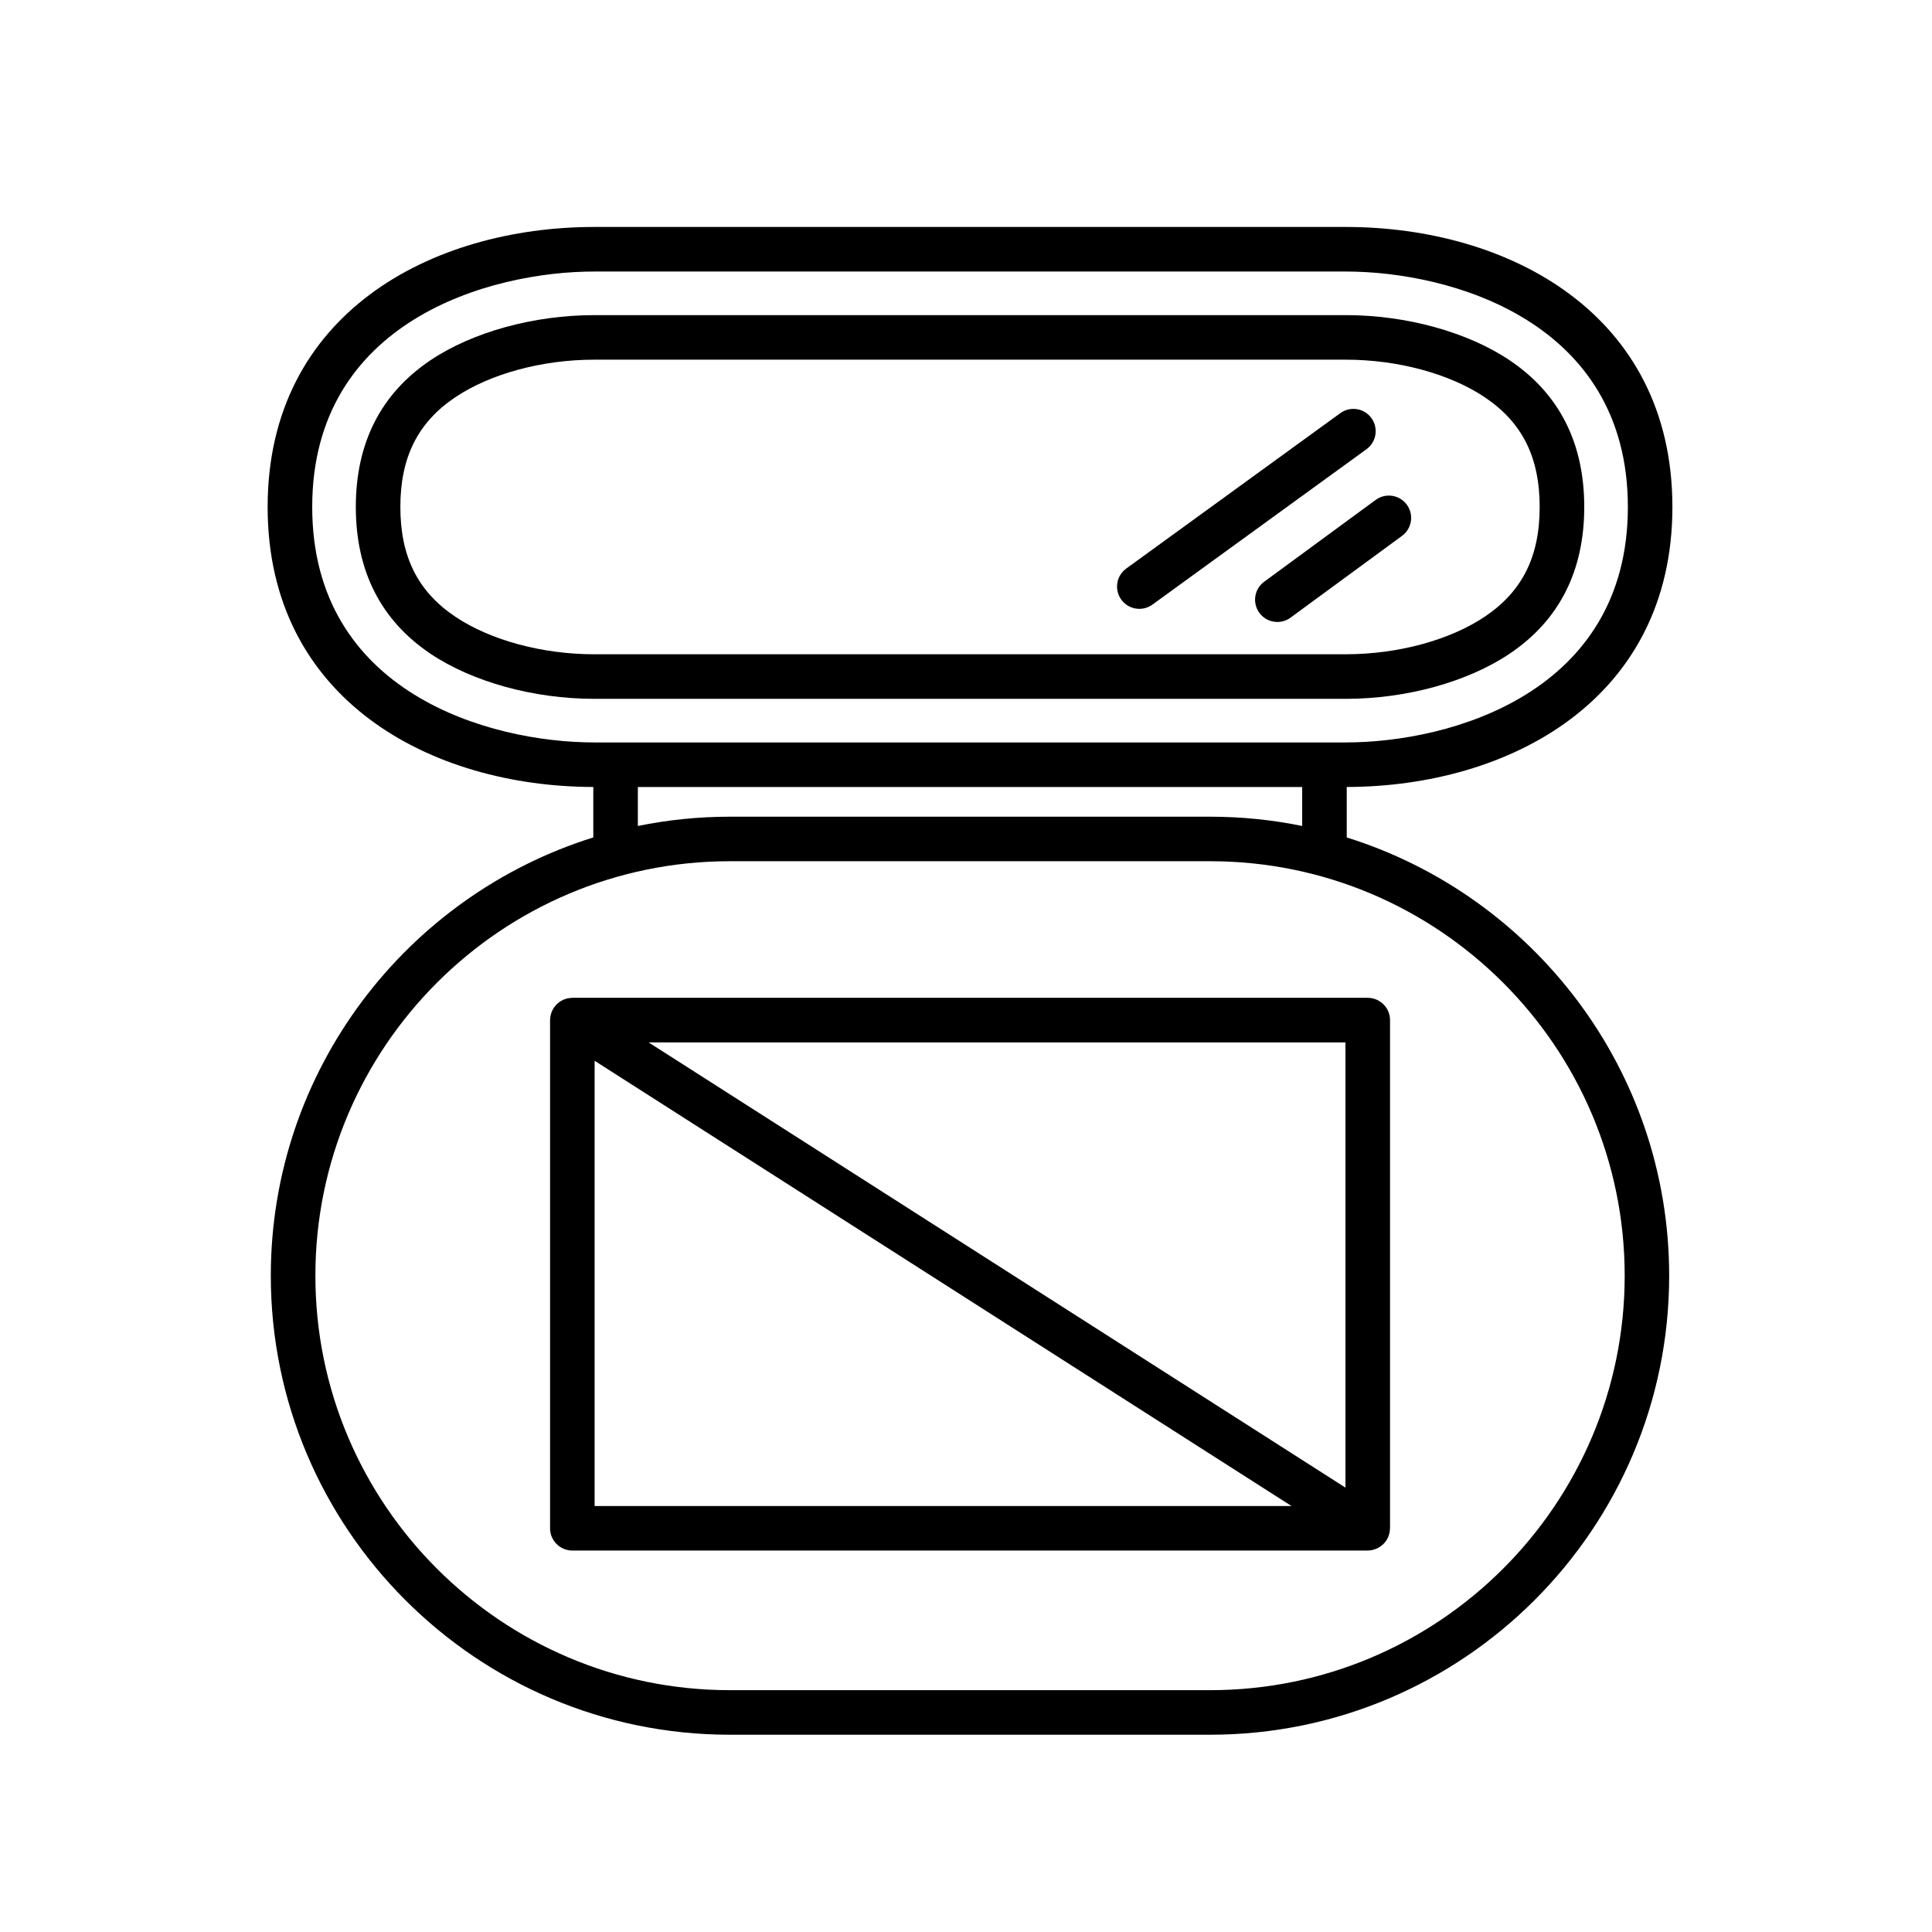 <?xml version="1.0" encoding="UTF-8"?>
<!-- Uploaded to: ICON Repo, www.svgrepo.com, Generator: ICON Repo Mixer Tools -->
<svg fill="#000000" width="800px" height="800px" version="1.1" viewBox="144 144 512 512" xmlns="http://www.w3.org/2000/svg">
 <g>
  <path d="m500.9 365.93v-13.371c43-0.09 86.305-23.043 86.305-74.203 0-51.262-43.473-74.207-86.559-74.207h-199.16c-43.082 0-86.559 22.945-86.559 74.207 0 51.16 43.305 74.113 86.305 74.203v13.371c-49.461 15.441-85.465 61.672-85.465 116.15 0 67.074 54.57 121.64 121.64 121.64h127.3c67.074 0 121.64-54.57 121.64-121.64 0.004-54.484-36-100.71-85.461-116.15zm-274.16-87.574c0-49.258 46.984-62.398 74.75-62.398h199.16c27.762 0 74.75 13.141 74.75 62.398 0 49.254-46.984 62.398-74.75 62.398h-199.16c-27.766 0-74.75-13.141-74.75-62.398zm262.35 74.207v10.328c-7.879-1.609-16.027-2.457-24.375-2.457h-127.3c-8.344 0-16.496 0.848-24.375 2.457v-10.328zm-24.371 239.35h-127.3c-60.562 0-109.84-49.27-109.84-109.84 0-60.562 49.273-109.84 109.84-109.84h127.3c60.562 0 109.84 49.273 109.84 109.84 0 60.566-49.273 109.84-109.84 109.84z"/>
  <path d="m500.65 329.2c16.027 0 32.258-4.473 43.418-11.961 13.125-8.812 19.777-21.895 19.777-38.883 0-16.988-6.656-30.07-19.777-38.879-11.156-7.492-27.387-11.965-43.418-11.965h-199.16c-16.027 0-32.258 4.473-43.418 11.965-13.125 8.812-19.777 21.891-19.777 38.879 0 16.988 6.656 30.066 19.777 38.883 11.16 7.488 27.391 11.961 43.418 11.961zm-250.55-50.844c0-13.172 4.625-22.41 14.551-29.078 9.289-6.238 23.059-9.961 36.836-9.961h199.16c13.777 0 27.547 3.723 36.832 9.961 9.93 6.664 14.551 15.902 14.551 29.074s-4.625 22.41-14.551 29.074c-9.289 6.238-23.059 9.961-36.836 9.961l-199.15 0.004c-13.773 0-27.547-3.723-36.836-9.957-9.93-6.664-14.555-15.906-14.555-29.078z"/>
  <path d="m477.75 306.42c1.156 1.578 2.949 2.41 4.766 2.41 1.211 0 2.434-0.371 3.488-1.145l29.551-21.68c2.629-1.93 3.195-5.625 1.27-8.254-1.93-2.633-5.625-3.199-8.254-1.27l-29.551 21.68c-2.633 1.934-3.199 5.629-1.27 8.258z"/>
  <path d="m445.94 305.35c1.203 0 2.414-0.363 3.465-1.125l56.727-41.18c2.641-1.918 3.227-5.609 1.309-8.246-1.914-2.641-5.606-3.227-8.246-1.309l-56.727 41.18c-2.641 1.918-3.227 5.609-1.309 8.246 1.152 1.59 2.953 2.434 4.781 2.434z"/>
  <path d="m506.47 408.43h-210.79c-0.02 0-0.043 0.008-0.062 0.008-0.262 0.004-0.516 0.039-0.77 0.078-0.133 0.02-0.27 0.02-0.398 0.047-0.223 0.047-0.438 0.129-0.652 0.203-0.145 0.051-0.297 0.082-0.438 0.141-0.207 0.09-0.402 0.211-0.602 0.324-0.129 0.074-0.27 0.133-0.395 0.219-0.168 0.113-0.316 0.258-0.473 0.391-0.137 0.113-0.281 0.219-0.406 0.344-0.109 0.113-0.203 0.246-0.305 0.367-0.148 0.18-0.305 0.352-0.434 0.547-0.012 0.02-0.031 0.035-0.043 0.055-0.074 0.117-0.117 0.242-0.184 0.363-0.109 0.203-0.227 0.402-0.312 0.617-0.074 0.18-0.117 0.367-0.172 0.551-0.055 0.184-0.117 0.363-0.152 0.555-0.043 0.23-0.055 0.465-0.07 0.699-0.008 0.133-0.039 0.262-0.039 0.395v134.67c0 3.262 2.644 5.902 5.902 5.902h210.79c0.461 0 0.906-0.066 1.34-0.168 0.117-0.027 0.227-0.07 0.34-0.105 0.32-0.094 0.625-0.211 0.918-0.355 0.129-0.062 0.254-0.133 0.379-0.207 0.285-0.168 0.547-0.355 0.797-0.566 0.098-0.082 0.199-0.152 0.293-0.242 0.328-0.312 0.621-0.66 0.871-1.039 0.012-0.016 0.027-0.027 0.039-0.047 0.074-0.117 0.117-0.242 0.184-0.363 0.109-0.203 0.227-0.402 0.312-0.617 0.074-0.18 0.117-0.367 0.172-0.551s0.117-0.363 0.152-0.555c0.043-0.23 0.055-0.465 0.07-0.699 0.008-0.133 0.039-0.262 0.039-0.395v-134.67c0-3.25-2.644-5.894-5.902-5.894zm-204.89 134.68v-117.99l184.68 117.99zm198.98-4.875-184.68-117.99h184.68z"/>
 </g>
</svg>